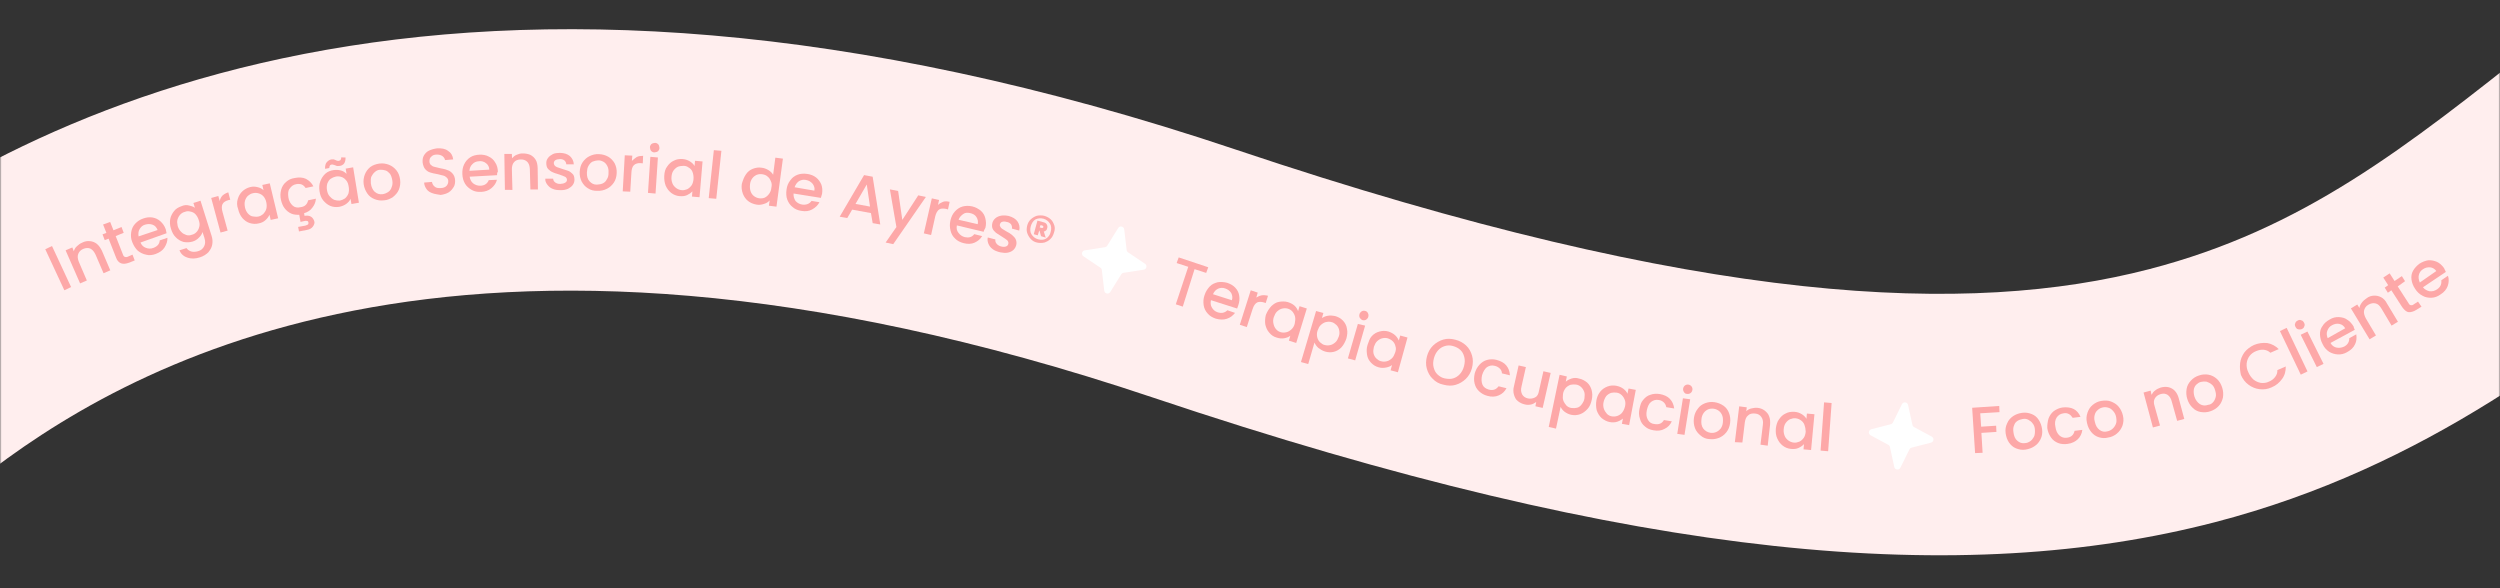 <svg xmlns="http://www.w3.org/2000/svg" width="765" height="180" viewBox="0 0 765 180" fill="none"><rect x="0" y="0" width="765" height="180" fill="#333333" stroke="none"/><mask id="mask0_457_761" style="mask-type:alpha" maskUnits="userSpaceOnUse" x="0" y="0" width="765" height="180"><rect width="765" height="180" fill="#D9D9D9"></rect></mask><g mask="url(#mask0_457_761)"><path fill-rule="evenodd" clip-rule="evenodd" d="M108.405 95.019C52.021 105.972 15.524 129.536 -6.776 147.069L-56.222 84.18C-27.013 61.215 20.935 30.515 93.15 16.487C165.257 2.48 258.692 5.647 378.259 45.811C522.039 94.109 603.034 96.528 657.637 82.366C704.746 70.147 735.902 45.396 776.967 12.773C784.255 6.983 791.855 0.946 799.911 -5.314L848.993 57.86C842.384 62.995 835.716 68.339 828.921 73.784C788.031 106.55 742.562 142.986 677.722 159.804C601.242 179.64 502.691 172.003 352.784 121.647C244.22 85.178 164.899 84.045 108.405 95.019Z" fill="#FFEEEE"></path><path d="M15.911 75.279L21.756 87.84L19.696 88.829L13.851 76.269L15.911 75.279Z" fill="#FDA8A8"></path><path d="M27.457 73.782C28.261 73.848 28.973 74.117 29.594 74.591C30.215 75.065 30.749 75.843 31.187 76.725L33.747 82.72L31.684 83.61L29.236 77.909C28.798 77.028 28.373 76.445 27.656 76.076C27.044 75.802 26.245 75.836 25.458 76.17C24.672 76.504 24.194 77.025 23.924 77.738C23.655 78.45 23.789 79.245 24.127 80.131L26.575 85.831L24.511 86.721L20.072 76.602L22.136 75.713L22.587 76.894C22.761 76.286 23.039 75.774 23.521 75.353C24.004 74.932 24.486 74.51 25.077 74.285C25.859 73.851 26.654 73.717 27.457 73.782Z" fill="#FDA8A8"></path><path d="M35.398 72.239L37.646 77.948C37.763 78.343 37.971 78.534 38.275 78.621C38.479 78.713 38.879 78.696 39.27 78.479L40.547 77.923L41.224 79.696L39.551 80.368C38.565 80.711 37.77 80.845 37.058 80.576C36.346 80.306 35.821 79.728 35.478 78.742L33.23 73.033L32.049 73.484L31.372 71.712L32.554 71.26L31.543 68.702L33.711 67.908L34.721 70.467L37.181 69.46L37.857 71.233L35.398 72.239Z" fill="#FDA8A8"></path><path d="M50.976 71.369L42.99 74.215C43.325 75.001 43.85 75.579 44.662 75.845C45.374 76.114 46.178 76.18 46.964 75.846C48.146 75.395 48.815 74.665 48.868 73.562L51.236 72.76C51.283 73.858 50.922 74.775 50.361 75.7C49.8 76.625 48.827 77.267 47.645 77.718C46.659 78.061 45.664 78.204 44.752 77.943C43.844 77.782 42.924 77.321 42.199 76.751C41.469 76.082 40.931 75.204 40.484 74.123C40.037 73.041 39.994 72.042 40.151 71.034C40.308 70.026 40.673 69.21 41.343 68.481C42.012 67.751 42.79 67.217 43.776 66.875C44.762 66.532 45.657 66.393 46.664 66.55C47.572 66.711 48.389 67.076 49.118 67.746C49.848 68.415 50.382 69.193 50.724 70.179C50.846 70.674 50.858 70.974 50.976 71.369ZM48.231 70.386C47.897 69.6 47.471 69.018 46.659 68.752C45.947 68.483 45.148 68.517 44.357 68.751C43.566 68.986 43.088 69.507 42.714 70.123C42.34 70.74 42.275 71.543 42.409 72.338L48.231 70.386Z" fill="#FDA8A8"></path><path d="M57.816 62.867C58.524 63.037 59.132 63.211 59.649 63.589L59.185 62.108L61.357 61.414L64.719 72.079C65.061 73.066 65.1 73.965 64.939 74.872C64.778 75.78 64.308 76.501 63.739 77.226C63.065 77.856 62.287 78.39 61.201 78.737C59.82 79.196 58.521 79.252 57.301 78.804C56.184 78.452 55.351 77.687 54.904 76.605L57.076 75.911C57.397 76.398 57.914 76.776 58.522 76.95C59.13 77.124 59.829 77.094 60.62 76.86C61.511 76.621 62.089 76.096 62.458 75.379C62.828 74.663 62.893 73.859 62.546 72.773L61.969 70.996C61.795 71.605 61.422 72.221 60.844 72.746C60.365 73.267 59.683 73.697 58.893 73.931C58.002 74.17 57.103 74.209 56.195 74.047C55.283 73.786 54.462 73.321 53.833 72.648C53.103 71.978 52.665 71.096 52.318 70.01C51.971 68.924 51.928 67.925 52.089 67.017C52.25 66.11 52.716 65.289 53.285 64.564C53.854 63.839 54.636 63.404 55.623 63.062C56.309 62.732 57.108 62.698 57.816 62.867ZM59.835 65.583C59.414 65.101 58.801 64.827 58.297 64.749C57.69 64.574 57.19 64.596 56.599 64.822C56.004 64.947 55.517 65.268 55.135 65.685C54.752 66.102 54.474 66.615 54.3 67.222C54.126 67.831 54.256 68.526 54.386 69.221C54.616 69.911 54.941 70.498 55.462 70.976C55.884 71.458 56.496 71.732 57.004 71.911C57.612 72.085 58.112 72.063 58.703 71.838C59.298 71.712 59.784 71.391 60.167 70.974C60.549 70.557 60.827 70.045 60.997 69.337C61.171 68.729 61.041 68.034 60.811 67.343C60.577 66.552 60.256 66.066 59.835 65.583Z" fill="#FDA8A8"></path><path d="M68.095 59.823C68.577 59.402 69.164 59.076 69.855 58.846L70.453 61.123L69.858 61.248C68.967 61.487 68.385 61.913 68.107 62.425C67.829 62.937 67.767 63.841 68.114 64.927L69.658 70.566L67.482 71.16L64.624 60.573L66.8 59.979L67.269 61.56C67.339 60.856 67.617 60.344 68.095 59.823Z" fill="#FDA8A8"></path><path d="M72.747 60.924C73.008 60.012 73.473 59.191 74.146 58.562C74.82 57.932 75.602 57.498 76.493 57.26C77.383 57.021 78.087 57.091 78.795 57.261C79.503 57.431 80.115 57.705 80.636 58.183L80.268 56.597L82.548 56.099L85.11 66.798L82.83 67.297L82.461 65.711C82.187 66.323 81.809 66.84 81.231 67.365C80.653 67.891 79.967 68.221 79.172 68.355C78.281 68.593 77.378 68.532 76.466 68.271C75.554 68.01 74.829 67.441 74.199 66.767C73.565 65.994 73.127 65.112 72.88 64.021C72.429 62.84 72.486 61.836 72.747 60.924ZM80.618 60.085C80.197 59.603 79.684 59.325 79.076 59.151C78.468 58.977 77.969 58.998 77.374 59.124C76.778 59.249 76.292 59.571 75.905 59.888C75.518 60.204 75.144 60.821 74.97 61.429C74.796 62.037 74.826 62.736 74.956 63.431C75.086 64.127 75.416 64.813 75.837 65.295C76.258 65.778 76.775 66.156 77.379 66.23C77.983 66.304 78.487 66.382 79.082 66.257C79.677 66.131 80.163 65.81 80.55 65.493C80.933 65.076 81.311 64.559 81.485 63.951C81.659 63.343 81.629 62.644 81.499 61.949C81.369 61.254 81.039 60.568 80.618 60.085Z" fill="#FDA8A8"></path><path d="M94.282 61.299L96.663 60.796C96.606 61.799 96.245 62.716 95.58 63.545C95.015 64.37 94.137 64.908 93.051 65.255L93.186 66.05C93.98 65.916 94.584 65.99 95.097 66.268C95.609 66.546 95.93 67.033 96.156 67.624C96.381 68.215 96.108 68.827 95.729 69.344C95.351 69.861 94.765 70.186 94.07 70.316L91.489 70.828L91.229 69.437L93.414 69.043C93.81 68.926 94.005 68.818 94.201 68.709C94.396 68.601 94.388 68.401 94.375 68.101C94.362 67.801 94.153 67.61 93.954 67.619C93.749 67.527 93.45 67.54 93.054 67.657L91.964 67.904L91.57 65.719C90.671 65.758 89.867 65.692 89.051 65.327C88.234 64.962 87.609 64.388 87.079 63.711C86.55 63.033 86.211 62.146 85.969 61.156C85.721 60.065 85.778 59.062 86.035 58.05C86.296 57.138 86.761 56.317 87.535 55.684C88.208 55.054 89.09 54.616 90.185 54.468C91.475 54.213 92.678 54.261 93.599 54.722C94.52 55.183 95.353 55.948 95.9 57.025L93.52 57.528C93.198 57.041 92.781 56.659 92.373 56.476C91.965 56.294 91.261 56.224 90.666 56.349C89.771 56.488 89.094 57.018 88.624 57.739C88.146 58.26 88.089 59.263 88.236 60.358C88.383 61.452 88.922 62.33 89.547 62.904C90.172 63.477 90.98 63.643 91.971 63.4C93.265 63.244 94.034 62.511 94.282 61.299Z" fill="#FDA8A8"></path><path d="M98.033 55.432C98.394 54.516 98.864 53.795 99.537 53.166C100.211 52.536 101.097 52.198 101.992 52.059C102.887 51.92 103.591 51.99 104.299 52.16C105.006 52.33 105.523 52.708 106.044 53.186L105.776 51.596L108.061 51.197L109.828 62.032L107.543 62.43L107.274 60.84C107 61.453 106.522 61.974 105.94 62.399C105.358 62.824 104.571 63.158 103.776 63.293C102.882 63.431 101.978 63.37 101.062 63.009C100.245 62.644 99.52 62.075 98.886 61.301C98.252 60.528 97.91 59.541 97.763 58.447C97.615 57.352 97.672 56.349 98.033 55.432ZM99.986 49.643C100.369 49.226 100.756 48.909 101.351 48.784C101.65 48.771 101.85 48.762 102.05 48.754C102.254 48.845 102.454 48.836 102.762 49.023C102.966 49.114 103.171 49.206 103.27 49.202C103.37 49.197 103.574 49.288 103.77 49.18C103.97 49.171 104.165 49.063 104.257 48.859C104.348 48.655 104.439 48.451 104.426 48.151L105.729 48.195C105.764 48.994 105.59 49.602 105.307 50.015C105.025 50.427 104.438 50.753 103.839 50.779C103.539 50.791 103.339 50.8 103.139 50.809C102.935 50.717 102.731 50.626 102.427 50.539C102.123 50.452 101.919 50.361 101.819 50.365C101.719 50.369 101.515 50.278 101.419 50.382C101.22 50.391 101.024 50.499 100.933 50.703C100.841 50.907 100.75 51.112 100.763 51.411L99.473 51.667C99.434 50.768 99.604 50.06 99.986 49.643ZM105.93 55.193C105.509 54.71 105.092 54.328 104.484 54.154C103.976 53.976 103.372 53.901 102.777 54.027C102.182 54.153 101.691 54.374 101.205 54.695C100.718 55.017 100.44 55.529 100.166 56.141C99.992 56.749 99.922 57.453 100.052 58.148C100.186 58.943 100.412 59.534 100.833 60.016C101.254 60.499 101.671 60.881 102.283 61.155C102.791 61.333 103.395 61.407 103.995 61.382C104.59 61.256 105.081 61.035 105.567 60.713C106.05 60.292 106.332 59.88 106.606 59.267C106.78 58.659 106.85 57.956 106.72 57.261C106.577 56.266 106.351 55.675 105.93 55.193Z" fill="#FDA8A8"></path><path d="M114.585 60.926C113.669 60.565 112.943 59.996 112.409 59.218C111.876 58.44 111.433 57.459 111.286 56.364C111.139 55.269 111.295 54.261 111.656 53.345C112.017 52.429 112.587 51.704 113.36 51.07C114.138 50.536 115.024 50.197 116.119 50.05C117.114 49.907 118.121 50.064 119.038 50.425C119.954 50.786 120.679 51.356 121.313 52.129C121.947 52.903 122.29 53.889 122.437 54.983C122.584 56.078 122.427 57.086 122.066 58.002C121.705 58.919 121.036 59.648 120.262 60.282C119.485 60.816 118.503 61.258 117.504 61.301C116.409 61.448 115.501 61.287 114.585 60.926ZM118.795 58.743C119.282 58.422 119.66 57.905 119.834 57.297C120.108 56.685 120.178 55.981 120.043 55.186C119.909 54.392 119.679 53.701 119.358 53.214C118.937 52.732 118.52 52.349 118.012 52.171C117.504 51.993 116.9 51.919 116.3 51.944C115.701 51.97 115.21 52.191 114.728 52.612C114.245 53.034 113.963 53.446 113.685 53.959C113.406 54.471 113.441 55.27 113.475 56.069C113.627 57.264 114.065 58.146 114.69 58.72C115.415 59.289 116.128 59.559 117.122 59.416C117.817 59.286 118.308 59.065 118.795 58.743Z" fill="#FDA8A8"></path><path d="M132.426 59.158C131.614 58.892 130.997 58.519 130.572 57.936C130.146 57.354 129.816 56.668 129.782 55.868L132.176 55.665C132.301 56.26 132.523 56.751 133.039 57.13C133.456 57.512 134.06 57.586 134.859 57.552C135.658 57.517 136.249 57.292 136.632 56.875C137.014 56.458 137.192 55.95 137.167 55.35C137.145 54.851 136.932 54.56 136.62 54.273C136.307 53.986 135.999 53.799 135.595 53.717C135.191 53.634 134.583 53.46 133.875 53.29C132.967 53.129 132.159 52.964 131.651 52.785C131.043 52.611 130.527 52.233 130.105 51.751C129.684 51.268 129.454 50.578 129.316 49.683C129.281 48.883 129.351 48.18 129.725 47.563C130.099 46.947 130.577 46.425 131.263 46.096C131.95 45.766 132.741 45.532 133.735 45.389C135.034 45.333 136.242 45.481 137.071 46.146C137.996 46.707 138.534 47.585 138.686 48.779L136.192 48.986C136.071 48.491 135.854 48.1 135.337 47.722C134.825 47.444 134.317 47.266 133.517 47.3C132.818 47.33 132.327 47.551 131.945 47.968C131.558 48.285 131.38 48.793 131.41 49.492C131.427 49.892 131.644 50.283 131.852 50.474C132.165 50.761 132.473 50.948 132.877 51.031C133.281 51.114 133.889 51.288 134.597 51.457C135.505 51.618 136.313 51.784 136.925 52.058C137.533 52.232 138.05 52.61 138.471 53.092C138.892 53.575 139.222 54.261 139.26 55.16C139.29 55.86 139.221 56.563 138.847 57.18C138.473 57.797 137.999 58.418 137.317 58.847C136.635 59.277 135.744 59.516 134.849 59.654C134.042 59.489 133.138 59.427 132.426 59.158Z" fill="#FDA8A8"></path><path d="M152.105 53.607L143.717 54.068C143.856 54.963 144.185 55.649 144.806 56.123C145.427 56.597 146.139 56.866 147.039 56.828C148.237 56.776 149.115 56.238 149.567 55.117L152.065 55.01C151.808 56.022 151.243 56.847 150.374 57.585C149.505 58.323 148.419 58.67 147.22 58.721C146.121 58.769 145.213 58.608 144.393 58.142C143.572 57.677 142.847 57.108 142.309 56.23C141.77 55.353 141.528 54.362 141.48 53.263C141.433 52.164 141.59 51.156 142.051 50.236C142.512 49.315 143.085 48.69 143.863 48.156C144.641 47.622 145.631 47.379 146.73 47.332C147.729 47.289 148.737 47.446 149.558 47.911C150.374 48.276 151.104 48.946 151.538 49.728C152.072 50.505 152.314 51.496 152.357 52.495C152.075 52.907 152.092 53.307 152.105 53.607ZM149.73 51.907C149.695 51.108 149.365 50.422 148.745 49.948C148.124 49.474 147.411 49.205 146.516 49.343C145.717 49.377 145.031 49.707 144.553 50.228C143.975 50.754 143.705 51.466 143.64 52.269L149.73 51.907Z" fill="#FDA8A8"></path><path d="M162.247 47.366C162.963 47.735 163.484 48.213 163.914 48.895C164.344 49.578 164.482 50.472 164.525 51.472L164.605 57.974L162.302 57.973L162.136 51.775C162.093 50.776 161.863 50.085 161.338 49.507C160.817 49.029 160.204 48.755 159.305 48.793C158.406 48.832 157.815 49.058 157.337 49.579C156.859 50.1 156.594 50.912 156.637 51.911L156.803 58.11L154.501 58.108L154.328 47.106L156.63 47.107L156.686 48.406C157.069 47.989 157.551 47.568 158.142 47.342C158.733 47.117 159.323 46.891 160.027 46.961C160.726 46.931 161.534 47.096 162.247 47.366Z" fill="#FDA8A8"></path><path d="M169.101 57.781C168.388 57.511 167.867 57.033 167.442 56.451C167.017 55.868 166.791 55.278 166.865 54.674L169.267 54.67C169.289 55.17 169.506 55.561 169.918 55.844C170.331 56.126 170.839 56.304 171.438 56.279C172.038 56.253 172.533 56.132 172.924 55.914C173.315 55.697 173.502 55.389 173.485 54.99C173.468 54.59 173.255 54.299 172.947 54.112C172.538 53.929 171.926 53.655 171.114 53.39C170.302 53.125 169.594 52.955 169.081 52.677C168.573 52.498 168.156 52.116 167.74 51.733C167.318 51.251 167.197 50.756 167.163 49.957C167.137 49.357 167.315 48.849 167.693 48.332C168.072 47.816 168.558 47.494 169.145 47.169C169.731 46.843 170.531 46.809 171.33 46.775C172.633 46.819 173.545 47.08 174.374 47.745C175.104 48.414 175.542 49.296 175.585 50.295L173.283 50.294C173.261 49.794 173.044 49.403 172.732 49.117C172.419 48.83 171.911 48.651 171.312 48.677C170.712 48.703 170.217 48.824 169.926 49.037C169.635 49.25 169.448 49.558 169.465 49.958C169.478 50.257 169.586 50.453 169.799 50.744C170.007 50.935 170.316 51.122 170.62 51.209C170.924 51.296 171.332 51.479 171.94 51.653C172.752 51.918 173.36 52.092 173.868 52.271C174.376 52.449 174.793 52.831 175.21 53.214C175.627 53.596 175.753 54.191 175.783 54.891C175.808 55.49 175.634 56.098 175.256 56.615C174.878 57.132 174.392 57.453 173.805 57.778C173.214 58.004 172.423 58.238 171.62 58.173C170.521 58.22 169.713 58.054 169.101 57.781Z" fill="#FDA8A8"></path><path d="M179.904 57.616C179.083 57.151 178.449 56.378 178.015 55.596C177.577 54.714 177.334 53.723 177.387 52.62C177.439 51.517 177.696 50.505 178.261 49.68C178.826 48.855 179.5 48.225 180.382 47.787C181.264 47.349 182.254 47.106 183.258 47.163C184.361 47.215 185.273 47.476 186.094 47.941C186.914 48.407 187.544 49.08 188.082 49.958C188.521 50.84 188.763 51.83 188.711 52.934C188.658 54.037 188.401 55.049 187.836 55.874C187.271 56.699 186.598 57.328 185.716 57.767C184.834 58.205 183.843 58.448 182.84 58.391C181.741 58.438 180.729 58.181 179.904 57.616ZM184.444 56.12C184.935 55.899 185.417 55.477 185.691 54.865C186.069 54.349 186.239 53.641 186.204 52.841C186.27 52.038 186.14 51.343 185.814 50.756C185.489 50.169 185.172 49.783 184.66 49.505C184.147 49.226 183.639 49.048 183.04 49.074C182.44 49.099 181.945 49.221 181.354 49.447C180.863 49.668 180.481 50.085 180.107 50.701C179.733 51.318 179.659 51.922 179.593 52.725C179.545 53.928 179.783 54.819 180.413 55.493C181.043 56.166 181.759 56.536 182.658 56.497C183.358 56.467 183.953 56.341 184.444 56.12Z" fill="#FDA8A8"></path><path d="M194.807 48.067C195.393 47.742 196.093 47.712 196.792 47.681L196.691 49.988L196.087 49.914C195.184 49.853 194.493 50.083 194.011 50.504C193.528 50.925 193.263 51.737 193.21 52.84L192.86 58.661L190.554 58.56L191.18 47.523L193.487 47.623L193.355 49.231C193.838 48.809 194.32 48.388 194.807 48.067Z" fill="#FDA8A8"></path><path d="M201.318 48.187L200.592 59.229L198.281 59.028L199.007 47.986L201.318 48.187ZM199.23 46.175C199.017 45.884 198.9 45.489 198.883 45.089C198.865 44.689 199.052 44.381 199.339 44.069C199.63 43.856 200.026 43.739 200.425 43.721C200.825 43.704 201.133 43.891 201.446 44.178C201.659 44.469 201.776 44.864 201.793 45.264C201.81 45.664 201.623 45.972 201.336 46.285C201.045 46.497 200.65 46.614 200.25 46.632C199.851 46.649 199.542 46.462 199.23 46.175Z" fill="#FDA8A8"></path><path d="M204.14 50.968C204.705 50.143 205.379 49.514 206.165 49.18C206.947 48.746 207.842 48.607 208.845 48.664C209.749 48.725 210.461 48.995 211.078 49.369C211.694 49.743 212.215 50.221 212.541 50.807L212.672 49.2L214.983 49.401L214.052 60.351L211.742 60.15L211.873 58.543C211.395 59.064 210.908 59.385 210.222 59.715C209.535 60.045 208.736 60.079 207.932 60.014C207.029 59.953 206.112 59.592 205.387 59.022C204.662 58.453 204.133 57.775 203.69 56.793C203.352 55.907 203.209 54.912 203.261 53.809C203.314 52.706 203.571 51.694 204.14 50.968ZM211.919 52.636C211.693 52.045 211.272 51.562 210.76 51.284C210.243 50.906 209.735 50.728 209.135 50.754C208.536 50.779 208.036 50.801 207.446 51.026C206.955 51.248 206.472 51.669 206.094 52.186C205.716 52.702 205.542 53.31 205.476 54.114C205.411 54.917 205.537 55.513 205.762 56.103C205.988 56.694 206.409 57.177 206.926 57.555C207.442 57.933 207.951 58.111 208.554 58.185C209.158 58.26 209.653 58.138 210.244 57.913C210.735 57.691 211.217 57.27 211.596 56.753C211.974 56.237 212.143 55.529 212.213 54.825C212.283 54.121 212.144 53.227 211.919 52.636Z" fill="#FDA8A8"></path><path d="M220.748 46.15L219.177 60.831L216.867 60.63L218.437 45.949L220.748 46.15Z" fill="#FDA8A8"></path><path d="M228.264 53.334C228.829 52.509 229.507 51.98 230.393 51.641C231.28 51.303 232.175 51.164 233.082 51.325C233.786 51.395 234.498 51.665 235.115 52.039C235.731 52.412 236.253 52.891 236.578 53.477L237.254 48.243L239.569 48.544L237.599 63.242L235.284 62.941L235.514 61.33C235.036 61.851 234.55 62.172 233.759 62.406C233.068 62.636 232.273 62.771 231.466 62.605C230.558 62.444 229.641 62.083 228.916 61.514C228.191 60.944 227.657 60.166 227.319 59.28C226.98 58.394 226.833 57.299 226.99 56.292C227.338 55.076 227.699 54.159 228.264 53.334ZM235.86 55.41C235.635 54.819 235.314 54.332 234.797 53.954C234.38 53.572 233.772 53.398 233.268 53.319C232.664 53.245 232.165 53.267 231.574 53.492C231.083 53.713 230.596 54.035 230.218 54.551C229.84 55.068 229.566 55.68 229.501 56.484C229.431 57.188 229.461 57.887 229.691 58.578C229.916 59.169 230.238 59.655 230.754 60.033C231.271 60.411 231.779 60.59 232.283 60.668C232.887 60.742 233.386 60.721 233.977 60.495C234.468 60.274 234.95 59.853 235.329 59.336C235.707 58.819 235.981 58.207 236.046 57.404C236.216 56.696 236.186 55.996 235.86 55.41Z" fill="#FDA8A8"></path><path d="M251.196 60.555L242.83 59.214C242.769 60.117 242.999 60.808 243.429 61.49C243.954 62.068 244.571 62.442 245.479 62.603C246.686 62.751 247.672 62.408 248.333 61.479L250.752 61.876C250.291 62.796 249.522 63.53 248.545 64.073C247.567 64.615 246.472 64.762 245.161 64.518C244.153 64.362 243.237 64.001 242.507 63.331C241.782 62.762 241.248 61.984 240.91 61.098C240.571 60.212 240.524 59.113 240.677 58.005C240.829 56.898 241.19 55.981 241.855 55.152C242.42 54.327 243.198 53.793 244.084 53.455C244.97 53.116 245.969 53.073 247.077 53.226C248.085 53.383 249.001 53.743 249.726 54.313C250.451 54.882 250.985 55.66 251.319 56.446C251.658 57.333 251.701 58.332 251.544 59.339C251.366 59.847 251.283 60.251 251.196 60.555ZM249.199 58.339C249.364 57.531 249.134 56.841 248.605 56.163C248.079 55.585 247.463 55.211 246.555 55.05C245.747 54.884 245.056 55.114 244.47 55.44C243.888 55.865 243.414 56.486 243.148 57.298L249.199 58.339Z" fill="#FDA8A8"></path><path d="M266.509 65.201L260.758 64.148L259.267 66.714L256.948 66.313L264.408 53.581L267.031 54.069L269.361 68.682L267.042 68.281L266.509 65.201ZM266.223 63.212L265.232 56.448L261.784 62.402L266.223 63.212Z" fill="#FDA8A8"></path><path d="M283.313 60.275L273.324 74.717L271.001 74.217L274.3 69.471L272.303 57.946L274.826 58.438L276.108 67.291L280.989 59.774L283.313 60.275Z" fill="#FDA8A8"></path><path d="M288.581 61.75C289.172 61.524 289.876 61.594 290.584 61.764L290.083 64.088L289.475 63.913C288.567 63.752 287.868 63.782 287.381 64.104C286.894 64.425 286.425 65.146 286.173 66.258L284.915 71.917L282.691 71.412L285.133 60.697L287.356 61.202L287.021 62.718C287.404 62.301 287.99 61.975 288.581 61.75Z" fill="#FDA8A8"></path><path d="M300.987 70.925L292.796 68.975C292.634 69.883 292.764 70.578 293.294 71.256C293.824 71.934 294.34 72.312 295.252 72.573C296.464 72.821 297.455 72.579 298.115 71.649L300.543 72.246C299.982 73.171 299.209 73.804 298.227 74.247C297.245 74.689 296.146 74.737 294.83 74.393C293.818 74.136 292.898 73.675 292.268 73.002C291.539 72.333 291.105 71.55 290.862 70.56C290.619 69.57 290.576 68.57 290.829 67.459C291.081 66.347 291.542 65.426 292.211 64.697C292.88 63.967 293.658 63.433 294.549 63.195C295.439 62.956 296.438 62.913 297.55 63.166C298.562 63.422 299.383 63.888 300.108 64.457C300.838 65.126 301.267 65.808 301.51 66.799C301.753 67.79 301.792 68.689 301.535 69.701C301.161 70.317 301.074 70.621 300.987 70.925ZM299.185 68.6C299.351 67.793 299.221 67.098 298.791 66.415C298.361 65.733 297.645 65.364 296.837 65.198C296.029 65.033 295.33 65.063 294.748 65.488C294.165 65.914 293.587 66.439 293.322 67.251L299.185 68.6Z" fill="#FDA8A8"></path><path d="M303.716 76.213C303.096 75.739 302.67 75.157 302.445 74.566C302.219 73.975 302.089 73.28 302.263 72.672L304.591 73.273C304.513 73.776 304.63 74.172 304.947 74.558C305.263 74.945 305.676 75.228 306.284 75.402C306.892 75.576 307.392 75.554 307.787 75.437C308.182 75.32 308.469 75.007 308.552 74.604C308.635 74.2 308.522 73.904 308.205 73.517C307.892 73.231 307.276 72.857 306.555 72.387C305.834 71.918 305.217 71.544 304.805 71.261C304.388 70.879 303.971 70.497 303.75 70.006C303.528 69.515 303.503 68.915 303.672 68.207C303.846 67.599 304.129 67.187 304.611 66.766C305.094 66.345 305.685 66.119 306.38 65.989C307.075 65.859 307.878 65.924 308.686 66.09C309.902 66.438 310.827 66.999 311.361 67.777C311.895 68.554 312.138 69.545 311.881 70.557L309.653 69.952C309.731 69.448 309.614 69.053 309.397 68.662C309.08 68.275 308.668 67.993 308.064 67.918C307.456 67.744 307.056 67.761 306.661 67.879C306.266 67.996 306.079 68.304 305.992 68.608C305.905 68.912 305.913 69.112 306.126 69.403C306.239 69.698 306.447 69.89 306.756 70.077C307.064 70.263 307.476 70.546 307.989 70.824C308.705 71.194 309.322 71.568 309.739 71.95C310.156 72.333 310.572 72.715 310.794 73.206C311.015 73.697 311.141 74.292 310.971 75C310.797 75.608 310.519 76.121 310.036 76.542C309.554 76.963 308.963 77.188 308.368 77.314C307.673 77.444 306.969 77.374 306.062 77.213C305.05 76.956 304.337 76.687 303.716 76.213Z" fill="#FDA8A8"></path><path d="M321.543 67.138C322.064 67.617 322.394 68.303 322.624 68.994C322.854 69.684 322.784 70.388 322.519 71.2C322.253 72.012 321.979 72.625 321.401 73.15C320.923 73.671 320.237 74.001 319.546 74.231C318.851 74.361 318.052 74.395 317.344 74.225C316.536 74.06 315.919 73.686 315.394 73.108C314.869 72.53 314.543 71.944 314.313 71.253C314.083 70.562 314.149 69.759 314.319 69.051C314.488 68.343 314.858 67.626 315.436 67.101C316.014 66.576 316.6 66.25 317.291 66.02C317.986 65.89 318.786 65.856 319.493 66.025C320.406 66.287 321.022 66.66 321.543 67.138ZM320.094 73.006C320.776 72.576 321.346 71.851 321.507 70.944C321.768 70.031 321.729 69.132 321.299 68.45C320.87 67.768 320.244 67.194 319.332 66.933C318.42 66.672 317.525 66.811 316.839 67.141C316.157 67.57 315.687 68.291 315.426 69.203C315.165 70.115 315.204 71.014 315.634 71.697C316.063 72.379 316.689 72.952 317.601 73.213C318.613 73.47 319.412 73.436 320.094 73.006ZM320.086 70.504C319.895 70.713 319.7 70.821 319.4 70.834L319.981 72.711L318.561 72.271L318.088 70.59L317.988 70.594L317.549 72.015L316.333 71.666L317.456 67.514L319.38 68.032C319.784 68.115 320.196 68.397 320.309 68.693C320.522 68.984 320.539 69.384 320.456 69.788C320.369 70.092 320.282 70.396 320.086 70.504ZM318.145 69.587L318.753 69.761C318.853 69.756 318.953 69.752 319.053 69.748C319.153 69.743 319.149 69.644 319.244 69.539C319.34 69.435 319.236 69.34 319.231 69.24C319.127 69.144 319.127 69.144 319.023 69.049L318.415 68.874L318.145 69.587Z" fill="#FDA8A8"></path><path d="M369.717 81.782L369.091 83.51L365.538 82.362L361.928 93.828L359.795 93.119L363.606 81.644L360.053 80.496L360.679 78.768L369.717 81.782Z" fill="#FDA8A8"></path><path d="M378.568 94.413L370.551 91.856C370.386 92.663 370.42 93.463 370.85 94.145C371.279 94.827 371.8 95.305 372.613 95.57C373.729 95.923 374.723 95.78 375.588 94.942L377.925 95.742C377.26 96.572 376.486 97.205 375.4 97.552C374.414 97.895 373.211 97.847 371.995 97.499C370.979 97.142 370.158 96.677 369.524 95.903C368.894 95.23 368.456 94.348 368.313 93.353C368.17 92.358 368.227 91.355 368.584 90.339C368.936 89.222 369.501 88.397 370.171 87.668C370.84 86.939 371.726 86.6 372.617 86.362C373.512 86.223 374.515 86.28 375.527 86.537C376.543 86.893 377.364 87.359 377.994 88.032C378.623 88.706 379.057 89.488 379.2 90.483C379.343 91.477 379.282 92.381 378.925 93.397C378.838 93.701 378.655 94.109 378.568 94.413ZM376.958 91.88C377.223 91.068 377.093 90.373 376.764 89.687C376.334 89.004 375.713 88.531 374.901 88.265C374.188 87.996 373.389 88.03 372.703 88.36C372.016 88.69 371.538 89.211 371.173 90.027L376.958 91.88Z" fill="#FDA8A8"></path><path d="M386.002 90.39C386.597 90.264 387.301 90.334 388.009 90.504L387.304 92.736L386.796 92.558C385.984 92.292 385.185 92.327 384.694 92.548C384.107 92.874 383.633 93.495 383.281 94.611L381.515 100.092L379.382 99.383L382.732 88.829L384.864 89.538L384.429 91.058C384.82 90.841 385.307 90.52 386.002 90.39Z" fill="#FDA8A8"></path><path d="M389.045 93.662C389.719 93.033 390.496 92.499 391.391 92.36C392.286 92.222 393.185 92.183 394.097 92.444C394.91 92.71 395.626 93.079 396.147 93.557C396.668 94.035 396.994 94.622 397.219 95.213L397.654 93.692L399.887 94.397L396.637 104.947L394.405 104.242L394.84 102.722C394.357 103.143 393.667 103.373 392.972 103.503C392.277 103.633 391.473 103.567 390.661 103.302C389.749 103.041 389.028 102.571 388.394 101.798C387.765 101.124 387.426 100.238 387.188 99.347C387.045 98.353 387.102 97.349 387.359 96.337C387.811 95.217 388.376 94.392 389.045 93.662ZM396.293 96.954C396.168 96.359 395.842 95.772 395.525 95.385C395.208 94.999 394.692 94.621 394.083 94.447C393.475 94.273 392.976 94.294 392.381 94.42C391.786 94.546 391.299 94.867 390.817 95.288C390.334 95.709 390.06 96.321 389.791 97.034C389.521 97.746 389.551 98.445 389.677 99.04C389.803 99.635 390.028 100.226 390.449 100.709C390.87 101.191 391.283 101.473 391.891 101.647C392.499 101.822 392.998 101.8 393.594 101.674C394.189 101.549 394.675 101.227 395.158 100.806C395.64 100.385 396.014 99.769 396.184 99.061C396.349 98.253 396.419 97.549 396.293 96.954Z" fill="#FDA8A8"></path><path d="M406.288 96.624C406.983 96.494 407.787 96.56 408.595 96.725C409.507 96.986 410.328 97.451 410.957 98.125C411.587 98.799 412.021 99.581 412.164 100.575C412.406 101.566 412.25 102.574 411.993 103.585C411.636 104.602 411.175 105.522 410.506 106.252C409.837 106.981 409.055 107.415 408.164 107.654C407.273 107.892 406.37 107.831 405.458 107.57C404.646 107.305 404.029 106.931 403.408 106.457C402.887 105.979 402.462 105.397 402.236 104.806L400.318 111.394L398.09 110.79L402.723 95.176L404.951 95.781L404.516 97.301C404.907 97.084 405.493 96.758 406.288 96.624ZM409.779 100.978C409.653 100.383 409.328 99.796 408.911 99.414C408.494 99.032 407.977 98.653 407.473 98.575C406.965 98.397 406.366 98.422 405.771 98.548C405.175 98.674 404.689 98.995 404.206 99.416C403.724 99.837 403.45 100.45 403.18 101.162C402.911 101.874 402.941 102.574 403.067 103.169C403.192 103.764 403.518 104.35 403.935 104.733C404.351 105.115 404.868 105.493 405.372 105.572C405.98 105.746 406.48 105.724 407.075 105.599C407.67 105.473 408.157 105.152 408.639 104.731C409.121 104.31 409.395 103.697 409.665 102.985C409.934 102.273 409.909 101.673 409.779 100.978Z" fill="#FDA8A8"></path><path d="M417.729 99.635L414.683 110.276L412.455 109.671L415.505 99.13L417.729 99.635ZM416.127 97.302C415.91 96.911 415.897 96.611 415.98 96.207C416.063 95.803 416.349 95.491 416.641 95.278C417.032 95.061 417.331 95.048 417.735 95.131C418.139 95.214 418.452 95.501 418.565 95.796C418.782 96.187 418.795 96.487 418.712 96.891C418.629 97.294 418.342 97.607 418.051 97.82C417.66 98.037 417.36 98.05 416.956 97.967C416.652 97.88 416.34 97.593 416.127 97.302Z" fill="#FDA8A8"></path><path d="M419.769 102.85C420.438 102.121 421.22 101.687 422.111 101.448C423.001 101.21 423.901 101.171 424.813 101.432C425.625 101.698 426.341 102.067 426.862 102.545C427.383 103.023 427.809 103.606 428.034 104.196L428.469 102.676L430.697 103.281L427.752 113.918L425.524 113.313L425.955 111.693C425.472 112.114 424.781 112.344 424.086 112.474C423.391 112.604 422.592 112.638 421.78 112.373C420.868 112.112 420.147 111.642 419.518 110.969C418.888 110.295 418.454 109.513 418.311 108.518C418.168 107.524 418.125 106.524 418.482 105.508C418.839 104.492 419.1 103.58 419.769 102.85ZM427.008 105.942C426.883 105.347 426.557 104.76 426.14 104.378C425.724 103.996 425.211 103.717 424.703 103.539C424.095 103.365 423.595 103.386 423 103.512C422.405 103.638 421.919 103.959 421.436 104.38C420.954 104.801 420.68 105.414 420.41 106.126C420.241 106.834 420.171 107.537 420.296 108.133C420.422 108.728 420.748 109.314 421.164 109.697C421.581 110.079 422.098 110.457 422.602 110.536C423.21 110.71 423.709 110.688 424.305 110.563C424.9 110.437 425.386 110.116 425.869 109.695C426.351 109.274 426.625 108.661 426.895 107.949C427.164 107.237 427.234 106.533 427.008 105.942Z" fill="#FDA8A8"></path><path d="M438.449 115.96C437.511 115.099 436.965 114.022 436.613 112.836C436.262 111.65 436.306 110.347 436.65 109.031C436.994 107.715 437.646 106.586 438.51 105.748C439.375 104.91 440.448 104.263 441.634 103.912C442.82 103.56 444.024 103.609 445.34 103.953C446.656 104.296 447.68 104.853 448.618 105.713C449.556 106.574 450.103 107.651 450.454 108.837C450.805 110.023 450.761 111.326 450.418 112.642C450.074 113.958 449.422 115.087 448.557 115.925C447.692 116.763 446.619 117.41 445.433 117.761C444.247 118.113 443.044 118.064 441.728 117.721C440.416 117.477 439.287 116.825 438.449 115.96ZM444.648 115.793C445.438 115.559 446.121 115.129 446.694 114.504C447.268 113.879 447.733 113.058 447.99 112.046C448.247 111.034 448.308 110.131 448.069 109.24C447.831 108.35 447.501 107.663 446.876 107.089C446.251 106.516 445.534 106.146 444.622 105.885C443.71 105.624 442.911 105.659 442.12 105.893C441.329 106.127 440.647 106.557 440.073 107.182C439.5 107.807 439.035 108.628 438.778 109.64C438.521 110.652 438.46 111.555 438.698 112.446C438.937 113.336 439.267 114.023 439.892 114.597C440.517 115.17 441.238 115.64 442.146 115.801C443.054 115.962 443.857 116.027 444.648 115.793Z" fill="#FDA8A8"></path><path d="M452.677 111.645C453.346 110.915 454.124 110.381 455.015 110.143C455.905 109.904 456.904 109.861 457.916 110.118C459.232 110.462 460.257 111.018 460.891 111.792C461.629 112.661 461.972 113.647 462.023 114.846L459.595 114.25C459.57 113.65 459.348 113.159 458.932 112.777C458.515 112.394 458.102 112.112 457.394 111.942C456.482 111.681 455.692 111.915 455.009 112.345C454.332 112.875 453.866 113.695 453.514 114.811C453.262 115.923 453.305 116.922 453.639 117.709C453.973 118.495 454.694 118.965 455.606 119.226C456.922 119.569 457.903 119.127 458.564 118.198L460.992 118.794C460.436 119.819 459.666 120.552 458.585 120.999C457.603 121.442 456.404 121.493 455.188 121.145C454.176 120.889 453.355 120.424 452.626 119.754C451.896 119.085 451.462 118.303 451.219 117.312C450.977 116.322 451.033 115.319 451.286 114.207C451.547 113.295 452.008 112.374 452.677 111.645Z" fill="#FDA8A8"></path><path d="M474.503 114.109L472.062 124.824L469.838 124.319L470.082 123.007C469.595 123.328 469.108 123.65 468.513 123.775C467.918 123.901 467.219 123.931 466.611 123.757C465.803 123.592 465.086 123.222 464.465 122.748C463.844 122.275 463.515 121.588 463.28 120.797C463.046 120.007 463.008 119.108 463.269 118.196L464.696 111.828L466.92 112.333L465.575 118.296C465.318 119.308 465.448 120.004 465.778 120.69C466.104 121.277 466.725 121.75 467.532 121.916C468.34 122.081 469.035 121.951 469.722 121.621C470.408 121.292 470.778 120.575 470.935 119.567L472.28 113.604L474.503 114.109Z" fill="#FDA8A8"></path><path d="M480.883 115.836C481.574 115.607 482.373 115.572 483.185 115.838C484.093 115.999 484.914 116.464 485.639 117.033C486.368 117.702 486.802 118.485 487.041 119.375C487.279 120.266 487.322 121.265 487.07 122.377C486.818 123.489 486.457 124.405 485.787 125.134C485.118 125.864 484.44 126.393 483.554 126.732C482.668 127.07 481.768 127.109 480.861 126.948C480.053 126.782 479.336 126.413 478.82 126.035C478.303 125.656 477.778 125.078 477.552 124.488L476.137 131.155L473.913 130.65L477.231 114.692L479.454 115.197L479.124 116.813C479.506 116.396 480.192 116.066 480.883 115.836ZM484.76 119.874C484.535 119.283 484.213 118.796 483.797 118.414C483.38 118.031 482.867 117.753 482.264 117.679C481.66 117.605 481.16 117.626 480.565 117.752C479.974 117.978 479.488 118.299 479.105 118.716C478.727 119.232 478.353 119.849 478.283 120.553C478.214 121.256 478.144 121.96 478.369 122.551C478.595 123.142 478.916 123.628 479.337 124.111C479.754 124.493 480.267 124.771 480.87 124.845C481.474 124.919 481.974 124.898 482.569 124.772C483.164 124.647 483.646 124.225 484.024 123.709C484.403 123.192 484.776 122.575 484.846 121.872C484.916 121.168 484.986 120.464 484.76 119.874Z" fill="#FDA8A8"></path><path d="M489.664 119.862C490.233 119.137 491.011 118.603 491.897 118.265C492.784 117.927 493.683 117.888 494.591 118.049C495.398 118.215 496.111 118.484 496.732 118.958C497.353 119.432 497.774 119.914 497.999 120.505L498.33 118.889L500.55 119.294L498.512 130.092L496.292 129.687L496.623 128.071C496.141 128.492 495.554 128.818 494.864 129.048C494.173 129.277 493.374 129.312 492.566 129.146C491.658 128.985 490.837 128.52 490.112 127.951C489.383 127.281 488.949 126.499 488.61 125.613C488.367 124.623 488.324 123.624 488.481 122.616C488.638 121.608 488.999 120.692 489.664 119.862ZM497.177 122.342C496.952 121.751 496.631 121.264 496.214 120.882C495.797 120.5 495.285 120.221 494.681 120.147C494.077 120.073 493.578 120.095 492.982 120.22C492.392 120.446 491.905 120.767 491.523 121.184C491.144 121.701 490.87 122.313 490.701 123.021C490.531 123.729 490.561 124.428 490.791 125.119C491.017 125.71 491.338 126.196 491.759 126.679C492.176 127.061 492.688 127.339 493.292 127.414C493.896 127.488 494.395 127.466 494.986 127.241C495.577 127.015 496.063 126.694 496.442 126.177C496.82 125.66 497.094 125.048 497.263 124.34C497.433 123.632 497.403 122.933 497.177 122.342Z" fill="#FDA8A8"></path><path d="M502.786 122.401C503.355 121.676 504.128 121.042 505.019 120.804C505.905 120.465 506.904 120.422 507.912 120.579C509.224 120.823 510.244 121.28 510.978 122.049C511.712 122.818 512.154 123.8 512.306 124.994L509.887 124.598C509.761 124.003 509.54 123.512 509.123 123.13C508.706 122.747 508.193 122.469 507.59 122.395C506.682 122.234 505.891 122.468 505.213 122.997C504.536 123.527 504.175 124.443 503.922 125.555C503.674 126.767 503.813 127.662 504.247 128.444C504.681 129.226 505.401 129.695 506.305 129.757C507.617 130.001 508.598 129.558 509.155 128.533L511.574 128.93C511.118 129.95 510.353 130.784 509.371 131.226C508.393 131.769 507.299 131.916 505.987 131.672C504.979 131.515 504.063 131.154 503.333 130.485C502.608 129.916 502.074 129.138 501.832 128.147C501.493 127.261 501.446 126.162 501.698 125.05C501.951 123.938 502.116 123.131 502.786 122.401Z" fill="#FDA8A8"></path><path d="M517.19 122.182L515.456 133.066L513.241 132.761L514.974 121.877L517.19 122.182ZM515.292 119.961C515.08 119.67 514.963 119.275 515.045 118.871C515.128 118.467 515.315 118.159 515.606 117.946C515.897 117.733 516.293 117.616 516.697 117.699C517.1 117.782 517.409 117.969 517.621 118.26C517.834 118.551 517.951 118.946 517.869 119.35C517.786 119.754 517.599 120.062 517.308 120.275C517.017 120.488 516.621 120.605 516.217 120.522C515.818 120.539 515.509 120.352 515.292 119.961Z" fill="#FDA8A8"></path><path d="M520.368 133.256C519.643 132.686 519.009 131.913 518.67 131.026C518.332 130.14 518.185 129.045 518.337 127.938C518.49 126.83 518.851 125.914 519.516 125.085C520.081 124.26 520.859 123.726 521.745 123.387C522.631 123.049 523.626 122.906 524.634 123.063C525.641 123.22 526.558 123.581 527.383 124.146C528.208 124.711 528.742 125.489 529.08 126.375C529.418 127.261 529.566 128.356 529.413 129.463C529.261 130.571 528.9 131.487 528.235 132.317C527.57 133.146 526.792 133.68 525.906 134.018C525.019 134.357 524.025 134.5 522.917 134.347C522.014 134.286 521.097 133.925 520.368 133.256ZM525.029 132.254C525.62 132.029 526.007 131.712 526.485 131.191C526.863 130.674 527.137 130.062 527.202 129.258C527.268 128.455 527.238 127.755 527.012 127.164C526.787 126.574 526.465 126.087 525.949 125.709C525.432 125.331 524.924 125.152 524.42 125.074C523.816 125 523.317 125.021 522.726 125.247C522.235 125.468 521.748 125.789 521.37 126.306C520.992 126.823 520.718 127.435 520.652 128.239C520.504 129.446 520.643 130.341 521.177 131.119C521.706 131.797 522.427 132.266 523.335 132.427C523.939 132.501 524.438 132.48 525.029 132.254Z" fill="#FDA8A8"></path><path d="M539.957 125.607C540.578 126.081 541.104 126.659 541.334 127.349C541.668 128.136 541.702 128.935 541.645 129.938L540.921 136.375L538.706 136.07L539.443 129.933C539.6 128.925 539.366 128.135 538.94 127.552C538.515 126.97 537.898 126.596 536.995 126.535C536.191 126.469 535.396 126.604 534.918 127.125C534.336 127.55 534.066 128.262 533.909 129.27L533.172 135.407L530.866 135.306L532.196 124.339L534.511 124.64L534.363 125.847C534.745 125.431 535.332 125.105 535.927 124.979C536.522 124.854 537.117 124.728 537.821 124.798C538.524 124.868 539.337 125.133 539.957 125.607Z" fill="#FDA8A8"></path><path d="M544.378 128.319C544.943 127.494 545.617 126.865 546.403 126.531C547.185 126.097 548.08 125.958 549.083 126.015C549.987 126.076 550.699 126.346 551.316 126.72C551.932 127.094 552.453 127.572 552.779 128.158L552.91 126.551L555.221 126.752L554.191 137.706L551.88 137.505L552.011 135.898C551.533 136.419 551.046 136.741 550.36 137.07C549.673 137.4 548.874 137.435 548.07 137.369C547.167 137.308 546.251 136.947 545.525 136.377C544.8 135.808 544.271 135.13 543.828 134.148C543.385 133.166 543.347 132.267 543.399 131.164C543.552 130.056 543.809 129.044 544.378 128.319ZM552.157 129.987C551.931 129.396 551.51 128.913 551.098 128.631C550.581 128.253 550.073 128.074 549.469 128C548.865 127.926 548.37 128.048 547.779 128.273C547.288 128.494 546.806 128.916 546.428 129.432C546.05 129.949 545.876 130.557 545.81 131.361C545.745 132.164 545.87 132.759 546.096 133.35C546.321 133.941 546.743 134.423 547.259 134.801C547.776 135.18 548.284 135.358 548.888 135.432C549.492 135.506 549.987 135.385 550.578 135.159C551.069 134.938 551.551 134.517 551.929 134C552.307 133.483 552.477 132.775 552.547 132.072C552.513 131.272 552.383 130.577 552.157 129.987Z" fill="#FDA8A8"></path><path d="M560.478 123.323L559.411 138.082L557.1 137.881L558.167 123.122L560.478 123.323Z" fill="#FDA8A8"></path><path d="M611.764 124.22L611.846 126.118L605.955 126.472L606.231 130.564L610.823 130.266L610.905 132.164L606.313 132.462L606.675 138.552L604.377 138.651L603.48 124.776L611.764 124.22Z" fill="#FDA8A8"></path><path d="M616.927 137.21C616.01 136.849 615.281 136.18 614.747 135.402C614.213 134.624 613.871 133.638 613.723 132.543C613.576 131.449 613.733 130.441 614.194 129.52C614.555 128.604 615.224 127.874 616.002 127.341C616.78 126.807 617.766 126.464 618.761 126.321C619.855 126.174 620.763 126.335 621.679 126.696C622.596 127.057 623.321 127.626 623.859 128.504C624.393 129.282 624.736 130.268 624.883 131.363C625.03 132.457 624.873 133.465 624.412 134.386C623.952 135.306 623.382 136.031 622.504 136.57C621.727 137.104 620.741 137.446 619.746 137.589C618.751 137.732 617.843 137.571 616.927 137.21ZM621.237 135.023C621.723 134.701 622.102 134.185 622.38 133.672C622.658 133.16 622.724 132.356 622.689 131.557C622.655 130.758 622.425 130.067 622.004 129.585C621.683 129.098 621.166 128.72 620.653 128.442C620.141 128.163 619.537 128.089 618.942 128.215C618.347 128.341 617.852 128.462 617.365 128.783C616.878 129.104 616.496 129.521 616.322 130.129C616.048 130.742 615.978 131.445 616.113 132.24C616.264 133.435 616.602 134.321 617.328 134.891C617.953 135.464 618.765 135.73 619.66 135.591C620.259 135.565 620.75 135.344 621.237 135.023Z" fill="#FDA8A8"></path><path d="M626.844 128.076C627.205 127.159 627.675 126.438 628.448 125.805C629.226 125.271 630.108 124.832 631.103 124.689C632.397 124.534 633.605 124.682 634.525 125.143C635.446 125.604 636.184 126.473 636.631 127.555L634.242 127.857C633.92 127.371 633.604 126.984 633.091 126.706C632.579 126.428 632.075 126.349 631.38 126.479C630.485 126.618 629.803 127.047 629.333 127.768C628.864 128.489 628.707 129.497 628.954 130.587C629.106 131.782 629.544 132.664 630.169 133.237C630.794 133.811 631.606 134.076 632.501 133.938C633.796 133.782 634.565 133.048 634.813 131.837L637.202 131.534C637.05 132.641 636.593 133.662 635.824 134.395C635.055 135.129 633.977 135.676 632.683 135.832C631.688 135.975 630.685 135.918 629.768 135.557C628.852 135.196 628.127 134.626 627.593 133.849C627.059 133.071 626.616 132.089 626.469 130.994C626.431 130.095 626.583 128.988 626.844 128.076Z" fill="#FDA8A8"></path><path d="M642.305 133.816C641.393 133.555 640.567 132.99 639.934 132.217C639.3 131.443 638.862 130.561 638.61 129.371C638.363 128.28 638.42 127.277 638.777 126.261C639.133 125.245 639.603 124.524 640.376 123.89C641.15 123.256 642.032 122.818 643.026 122.675C644.021 122.532 645.02 122.489 645.937 122.85C646.853 123.211 647.674 123.676 648.308 124.45C648.941 125.223 649.38 126.105 649.627 127.195C649.874 128.286 649.817 129.289 649.46 130.305C649.099 131.222 648.534 132.047 647.761 132.681C646.987 133.315 646.105 133.753 645.011 133.9C644.12 134.139 643.217 134.077 642.305 133.816ZM646.398 131.238C646.88 130.817 647.162 130.404 647.436 129.792C647.71 129.18 647.68 128.48 647.546 127.685C647.412 126.89 647.086 126.304 646.665 125.821C646.244 125.339 645.827 124.957 645.219 124.783C644.711 124.604 644.107 124.53 643.512 124.656C642.917 124.782 642.426 125.003 641.944 125.424C641.461 125.845 641.179 126.258 641.005 126.866C640.831 127.474 640.761 128.177 640.995 128.968C641.246 130.158 641.68 130.94 642.406 131.51C643.131 132.079 643.939 132.245 644.829 132.006C645.424 131.88 645.915 131.659 646.398 131.238Z" fill="#FDA8A8"></path><path d="M663.566 118.488C664.274 118.658 664.99 119.028 665.515 119.606C666.041 120.184 666.475 120.966 666.717 121.956L668.387 128.19L666.21 128.784L664.554 122.85C664.311 121.859 663.886 121.277 663.265 120.803C662.648 120.43 661.944 120.36 661.154 120.594C660.363 120.828 659.781 121.254 659.407 121.87C659.033 122.487 658.968 123.29 659.31 124.277L660.967 130.211L658.79 130.805L655.929 120.118L658.105 119.524L658.361 120.814C658.639 120.302 659.017 119.785 659.504 119.464C659.986 119.043 660.577 118.817 661.168 118.592C662.058 118.353 662.858 118.319 663.566 118.488Z" fill="#FDA8A8"></path><path d="M673.401 126.073C672.493 125.912 671.572 125.451 670.943 124.777C670.213 124.108 669.675 123.23 669.328 122.144C668.981 121.058 668.938 120.059 669.095 119.051C669.252 118.044 669.717 117.223 670.386 116.493C671.055 115.764 671.833 115.23 672.919 114.883C673.905 114.54 674.905 114.497 675.812 114.659C676.72 114.82 677.641 115.281 678.37 115.95C679.1 116.619 679.638 117.497 679.985 118.583C680.332 119.669 680.375 120.668 680.218 121.676C679.961 122.688 679.596 123.504 678.927 124.234C678.257 124.963 677.38 125.501 676.393 125.844C675.407 126.187 674.408 126.23 673.401 126.073ZM677.177 123.108C677.559 122.691 677.837 122.178 678.007 121.471C678.181 120.862 678.051 120.167 677.817 119.377C677.583 118.586 677.257 118 676.74 117.621C676.324 117.239 675.711 116.965 675.203 116.787C674.599 116.713 674.1 116.734 673.505 116.86C672.91 116.985 672.523 117.302 672.041 117.723C671.658 118.14 671.38 118.653 671.306 119.256C671.232 119.86 671.262 120.56 671.496 121.35C671.843 122.436 672.477 123.21 673.198 123.679C674.018 124.144 674.822 124.21 675.708 123.872C676.308 123.846 676.794 123.525 677.177 123.108Z" fill="#FDA8A8"></path><path d="M685.471 111.14C685.619 109.933 686.071 108.812 686.828 107.779C687.588 106.845 688.557 106.103 689.735 105.552C691.112 104.992 692.406 104.836 693.814 104.976C695.125 105.22 696.354 105.868 697.296 106.828L694.742 107.939C694.117 107.365 693.404 107.096 692.701 107.026C691.997 106.956 691.202 107.09 690.416 107.424C689.529 107.763 688.851 108.292 688.378 108.913C687.904 109.534 687.539 110.351 687.477 111.254C687.416 112.158 687.555 113.053 687.993 113.935C688.436 114.916 688.965 115.594 689.591 116.168C690.316 116.737 691.028 117.007 691.836 117.172C692.639 117.238 693.539 117.199 694.321 116.765C695.107 116.431 695.689 116.006 696.163 115.385C696.637 114.764 696.911 114.152 696.872 113.252L699.427 112.142C699.487 113.54 699.143 114.856 698.291 115.994C697.439 117.132 696.475 117.974 695.097 118.534C693.92 119.085 692.725 119.236 691.418 119.092C690.21 118.944 689.09 118.492 688.056 117.735C687.023 116.979 686.281 116.01 685.725 114.733C685.478 113.642 685.327 112.448 685.471 111.14Z" fill="#FDA8A8"></path><path d="M699.718 100.318L706.097 113.656L704.038 114.646L697.659 101.307L699.718 100.318Z" fill="#FDA8A8"></path><path d="M703.241 100.767C702.837 100.684 702.624 100.393 702.407 100.002C702.19 99.611 702.173 99.211 702.36 98.903C702.442 98.499 702.733 98.287 703.125 98.07C703.516 97.853 703.815 97.84 704.223 98.022C704.627 98.105 704.84 98.396 705.057 98.787C705.274 99.178 705.291 99.578 705.104 99.886C705.022 100.29 704.731 100.503 704.339 100.72C704.044 100.833 703.644 100.85 703.241 100.767ZM706.072 101.446L711.002 111.343L708.943 112.333L704.013 102.435L706.072 101.446Z" fill="#FDA8A8"></path><path d="M720.564 100.923L713.13 104.946C713.564 105.728 714.185 106.202 714.993 106.368C715.8 106.533 716.495 106.403 717.282 106.069C718.359 105.522 718.92 104.597 718.873 103.498L721.023 102.305C721.171 103.399 721.114 104.403 720.653 105.323C720.196 106.344 719.427 107.078 718.254 107.729C717.376 108.267 716.386 108.51 715.382 108.453C714.379 108.396 713.567 108.13 712.746 107.665C711.921 107.1 711.187 106.331 710.745 105.349C710.202 104.372 709.959 103.381 709.917 102.382C709.874 101.383 710.135 100.471 710.704 99.746C711.169 98.925 711.943 98.291 712.92 97.749C713.798 97.21 714.788 96.968 715.692 97.029C716.595 97.09 717.503 97.251 718.228 97.821C719.049 98.286 719.683 99.059 720.221 99.937C720.234 100.237 720.451 100.628 720.564 100.923ZM717.641 100.448C717.211 99.766 716.69 99.288 715.882 99.123C715.174 98.953 714.379 99.087 713.597 99.521C712.911 99.851 712.437 100.472 712.167 101.184C711.897 101.896 711.928 102.596 712.266 103.482L717.641 100.448Z" fill="#FDA8A8"></path><path d="M726.42 90.462C727.219 90.427 727.927 90.597 728.644 90.966C729.36 91.336 729.99 92.01 730.428 92.892L733.77 98.453L731.819 99.638L728.69 94.368C728.152 93.49 727.631 93.012 726.923 92.842C726.215 92.672 725.52 92.802 724.738 93.237C723.956 93.671 723.582 94.287 723.412 94.995C723.242 95.703 723.476 96.494 723.915 97.376L727.044 102.646L725.093 103.831L719.381 94.368L721.332 93.183L721.979 94.256C722.053 93.652 722.331 93.14 722.709 92.623C723.088 92.106 723.57 91.685 724.057 91.364C724.83 90.73 725.621 90.496 726.42 90.462Z" fill="#FDA8A8"></path><path d="M733.706 87.646L737.03 92.808C737.247 93.199 737.456 93.39 737.756 93.377C738.06 93.464 738.355 93.351 738.742 93.034L739.911 92.283L740.978 93.839L739.419 94.807C738.541 95.345 737.75 95.579 737.047 95.51C736.343 95.44 735.718 94.866 735.08 93.993L731.755 88.831L730.686 89.577L729.718 88.017L730.787 87.271L729.285 84.933L731.232 83.648L732.733 85.986L734.971 84.489L735.939 86.048L733.706 87.646Z" fill="#FDA8A8"></path><path d="M748.428 83.209L741.424 87.914C741.953 88.592 742.67 88.962 743.478 89.127C744.281 89.193 744.976 89.063 745.754 88.529C746.727 87.886 747.188 86.966 747.037 85.771L749.079 84.382C749.422 85.368 749.369 86.472 749.012 87.488C748.656 88.504 747.895 89.438 746.822 90.084C745.948 90.722 745.062 91.061 744.063 91.104C743.064 91.147 742.156 90.986 741.336 90.521C740.415 90.06 739.685 89.39 739.043 88.417C738.401 87.444 738.062 86.558 737.919 85.563C737.776 84.568 737.938 83.66 738.403 82.84C738.868 82.019 739.537 81.289 740.411 80.651C741.288 80.113 742.175 79.775 743.069 79.636C743.969 79.597 744.876 79.758 745.693 80.124C746.509 80.489 747.239 81.158 747.877 82.032C748.098 82.523 748.315 82.914 748.428 83.209ZM745.513 82.934C744.984 82.256 744.367 81.882 743.664 81.812C742.86 81.747 742.165 81.877 741.387 82.411C740.705 82.841 740.331 83.457 740.161 84.165C739.992 84.873 740.126 85.668 740.46 86.454L745.513 82.934Z" fill="#FDA8A8"></path><path d="M342.162 69.779C342.661 68.975 343.894 69.249 344.005 70.189L344.75 76.502C344.784 76.792 344.943 77.052 345.185 77.215L350.374 80.706C351.129 81.214 350.869 82.384 349.97 82.524L343.79 83.487C343.502 83.532 343.247 83.701 343.094 83.948L339.744 89.351C339.245 90.156 338.012 89.881 337.901 88.941L337.156 82.628C337.122 82.339 336.963 82.078 336.721 81.916L331.532 78.424C330.777 77.916 331.037 76.746 331.936 76.606L338.116 75.643C338.404 75.598 338.659 75.43 338.812 75.182L342.162 69.779Z" fill="white"></path><path d="M581.993 123.682C582.411 122.833 583.666 122.986 583.867 123.91L585.199 130.015C585.262 130.3 585.445 130.543 585.702 130.682L591.115 133.603C591.915 134.035 591.77 135.224 590.889 135.451L584.933 136.985C584.65 137.058 584.414 137.25 584.285 137.512L581.524 143.117C581.106 143.966 579.852 143.813 579.65 142.888L578.318 136.784C578.256 136.499 578.073 136.255 577.816 136.117L572.403 133.196C571.602 132.764 571.747 131.574 572.628 131.347L578.585 129.814C578.868 129.741 579.104 129.549 579.233 129.287L581.993 123.682Z" fill="white"></path></g></svg>